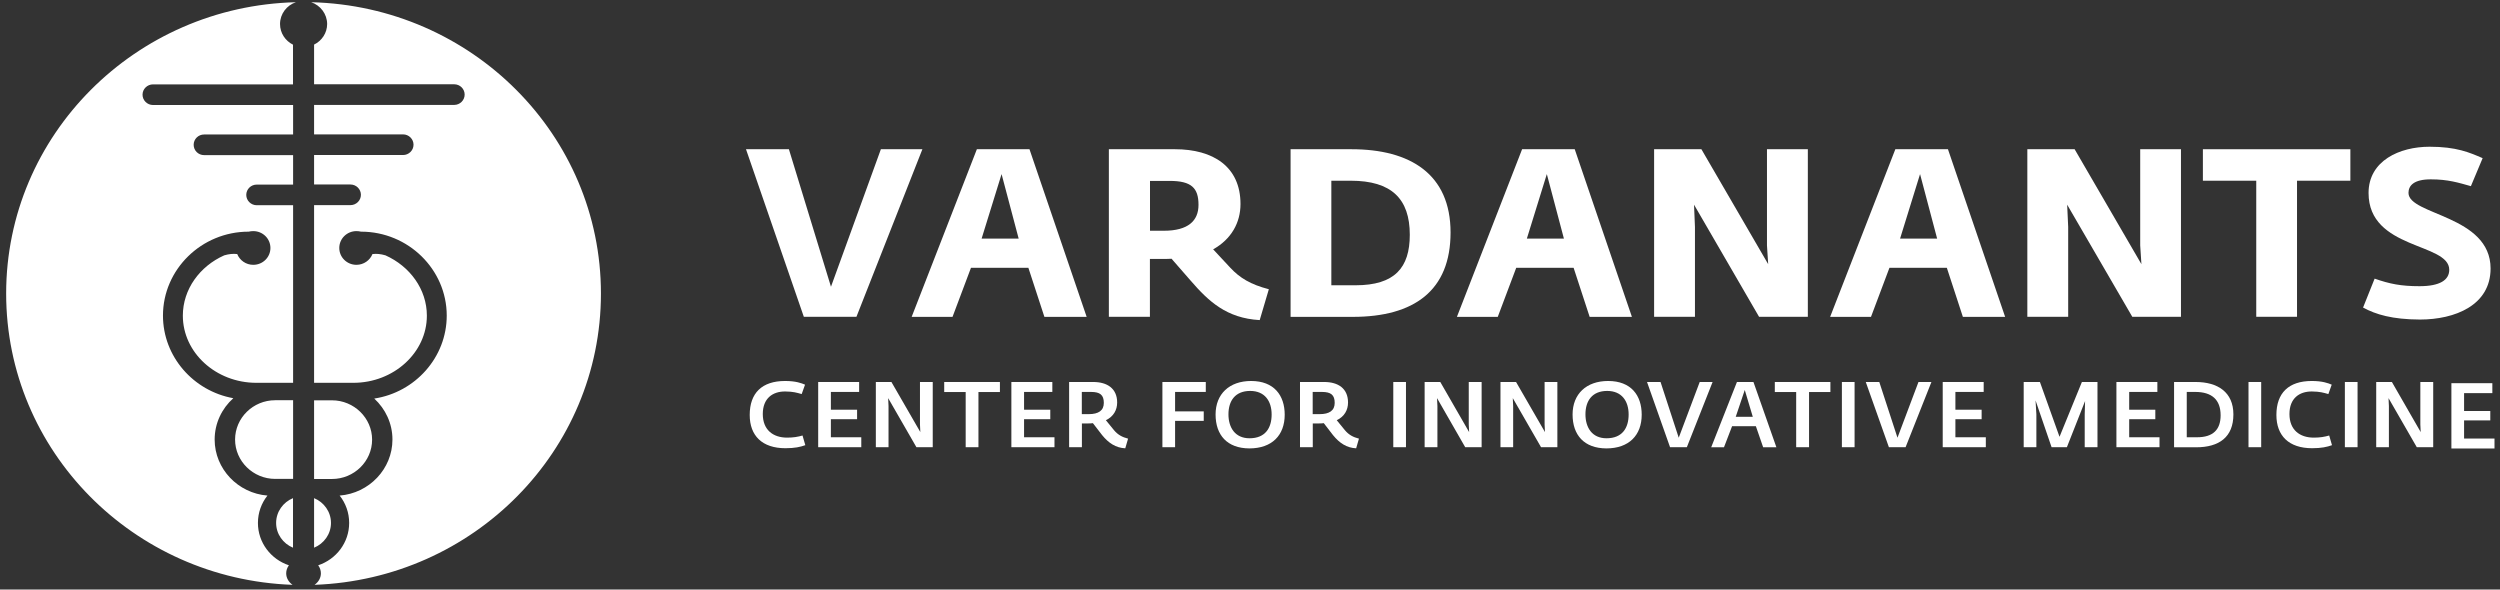 <svg width="229" height="54" viewBox="0 0 229 54" fill="none" xmlns="http://www.w3.org/2000/svg">
<rect x="0" y="0" width="229" height="54" fill="#333333" stroke="none"/>
<g id="Logo Vardanants" clip-path="url(#clip0_4419_44015)">
<path id="Vector" d="M224.548 35.1H228.299V36.011H225.71V37.648H228.111V38.509H225.71V40.171H228.496V41.082H224.548V35.1Z" fill="white"/>
<path id="Vector_2" fill-rule="evenodd" clip-rule="evenodd" d="M26.839 50.169C25.933 49.798 25.293 48.921 25.293 47.9C25.293 46.879 25.933 46.001 26.839 45.63V50.169ZM28.77 45.63C29.676 46.001 30.317 46.879 30.317 47.9C30.317 48.921 29.676 49.798 28.77 50.169V45.63ZM28.77 36.669H30.411C32.428 36.669 34.085 38.289 34.085 40.272C34.085 42.255 32.436 43.875 30.411 43.875H28.77V36.669ZM26.839 43.867H25.207C23.191 43.867 21.533 42.247 21.533 40.264C21.533 38.281 23.182 36.661 25.207 36.661H26.848V43.867H26.839ZM26.839 35.066H23.481C19.773 35.066 16.748 32.299 16.748 28.915C16.748 26.494 18.303 24.384 20.542 23.389C20.986 23.262 21.336 23.229 21.73 23.271C21.96 23.844 22.524 24.258 23.199 24.258C24.071 24.258 24.771 23.566 24.771 22.714C24.771 21.862 24.071 21.17 23.199 21.17C23.054 21.17 22.917 21.187 22.78 21.22H22.772C18.457 21.22 14.928 24.68 14.928 28.907C14.928 32.662 17.713 35.817 21.371 36.475C20.32 37.42 19.662 38.77 19.662 40.264C19.662 42.955 21.806 45.183 24.498 45.394C23.951 46.086 23.626 46.955 23.626 47.9C23.626 49.705 24.814 51.233 26.463 51.781C26.309 51.992 26.215 52.245 26.215 52.515C26.215 52.945 26.446 53.325 26.797 53.57C12.219 53.055 0.564 41.31 0.564 26.89C0.564 12.378 12.382 0.565 27.104 0.203C26.258 0.489 25.651 1.274 25.651 2.202C25.651 3.029 26.139 3.746 26.839 4.092V7.729H14.014C13.492 7.729 13.056 8.151 13.056 8.674C13.056 9.188 13.484 9.619 14.014 9.619H26.848V12.319H18.696C18.166 12.319 17.739 12.741 17.739 13.264C17.739 13.787 18.166 14.209 18.696 14.209H26.848V16.909H23.515C22.986 16.909 22.558 17.331 22.558 17.854C22.558 18.369 22.986 18.799 23.515 18.799H26.848V35.066H26.839ZM28.506 0.203C43.228 0.565 55.046 12.378 55.046 26.89C55.046 41.302 43.391 53.047 28.813 53.57C29.172 53.317 29.394 52.937 29.394 52.515C29.394 52.245 29.3 51.992 29.146 51.781C30.796 51.233 31.983 49.705 31.983 47.9C31.983 46.955 31.659 46.086 31.112 45.394C33.812 45.183 35.948 42.955 35.948 40.264C35.948 38.787 35.307 37.454 34.282 36.509C38.033 35.935 40.921 32.737 40.921 28.907C40.921 24.68 37.392 21.22 33.077 21.22H33.068C32.932 21.187 32.795 21.17 32.65 21.17C31.778 21.17 31.078 21.862 31.078 22.714C31.078 23.566 31.778 24.258 32.65 24.258C33.316 24.258 33.889 23.844 34.119 23.271C34.513 23.229 34.863 23.262 35.307 23.389C37.546 24.393 39.101 26.494 39.101 28.915C39.101 32.299 36.068 35.066 32.368 35.066H28.77V18.79H32.103C32.624 18.79 33.06 18.369 33.06 17.845C33.06 17.331 32.633 16.9 32.103 16.9H28.77V14.2H36.922C37.443 14.2 37.879 13.778 37.879 13.255C37.879 12.741 37.452 12.31 36.922 12.31H28.77V9.61H41.605C42.126 9.61 42.562 9.188 42.562 8.665C42.562 8.142 42.134 7.72 41.605 7.72H28.77V4.084C29.48 3.738 29.967 3.021 29.967 2.194C29.958 1.274 29.351 0.489 28.506 0.203Z" fill="white"/>
<path id="Vector_3" d="M68.674 38.011C68.674 36.003 69.794 34.898 71.913 34.898C72.887 34.898 73.408 35.092 73.742 35.235L73.434 36.096C72.981 35.969 72.665 35.868 71.93 35.859C70.776 35.851 69.871 36.484 69.871 37.926C69.871 39.378 70.811 40.087 72.101 40.087C72.682 40.087 73.101 40.011 73.511 39.892L73.767 40.778C73.314 40.939 72.81 41.057 71.947 41.057C69.811 41.057 68.674 39.909 68.674 38.011Z" fill="white"/>
<path id="Vector_4" d="M74.946 34.99H78.697V35.901H76.108V37.53H78.509V38.399H76.108V40.053H78.894V40.964H74.946V34.99Z" fill="white"/>
<path id="Vector_5" d="M80.227 34.99H81.654L84.303 39.58L84.269 38.88V34.99H85.439V40.964H83.944L81.355 36.467L81.389 37.192V40.964H80.227V34.99Z" fill="white"/>
<path id="Vector_6" d="M88.456 35.91H86.49V34.99H91.592V35.91H89.626V40.964H88.456V35.91Z" fill="white"/>
<path id="Vector_7" d="M92.642 34.99H96.394V35.901H93.804V37.53H96.206V38.399H93.804V40.053H96.59V40.964H92.642V34.99Z" fill="white"/>
<path id="Vector_8" d="M100.956 39.859L100.11 38.762C99.991 38.779 99.829 38.787 99.692 38.787H99.102V40.964H97.931V34.99H100.136C101.418 34.99 102.332 35.581 102.332 36.872C102.332 37.547 102.007 38.154 101.298 38.492L102.042 39.403C102.4 39.833 102.802 40.044 103.332 40.179L103.075 41.065C102.204 41.023 101.546 40.584 100.956 39.859ZM99.734 37.935C100.623 37.935 101.11 37.606 101.11 36.906C101.11 36.18 100.768 35.901 99.939 35.901H99.094V37.935H99.734Z" fill="white"/>
<path id="Vector_9" d="M106.476 34.99H110.45V35.901H107.638V37.682H110.262V38.551H107.638V40.964H106.476V34.99Z" fill="white"/>
<path id="Vector_10" d="M111.347 37.969C111.347 36.087 112.612 34.898 114.603 34.898C116.705 34.898 117.679 36.222 117.679 37.986C117.679 39.867 116.517 41.074 114.44 41.074C112.407 41.065 111.347 39.85 111.347 37.969ZM116.482 37.969C116.482 36.737 115.85 35.809 114.517 35.809C113.133 35.809 112.526 36.728 112.526 37.952C112.526 39.142 113.116 40.146 114.457 40.146C115.901 40.146 116.482 39.201 116.482 37.969Z" fill="white"/>
<path id="Vector_11" d="M122.105 39.859L121.259 38.762C121.139 38.779 120.977 38.787 120.84 38.787H120.25V40.964H119.08V34.99H121.293C122.575 34.99 123.48 35.581 123.48 36.872C123.48 37.547 123.156 38.154 122.446 38.492L123.19 39.403C123.549 39.833 123.95 40.044 124.48 40.179L124.224 41.065C123.352 41.023 122.694 40.584 122.105 39.859ZM120.883 37.935C121.771 37.935 122.258 37.606 122.258 36.906C122.258 36.18 121.917 35.901 121.088 35.901H120.242V37.935H120.883Z" fill="white"/>
<path id="Vector_12" d="M128.787 34.99H127.625V40.964H128.787V34.99Z" fill="white"/>
<path id="Vector_13" d="M130.496 34.99H131.931L134.572 39.58L134.538 38.88V34.99H135.717V40.964H134.213L131.632 36.467L131.667 37.192V40.964H130.496V34.99Z" fill="white"/>
<path id="Vector_14" d="M137.443 34.99H138.87L141.519 39.58L141.485 38.88V34.99H142.655V40.964H141.16L138.571 36.467L138.605 37.192V40.964H137.443V34.99Z" fill="white"/>
<path id="Vector_15" d="M144.048 37.969C144.048 36.087 145.312 34.898 147.303 34.898C149.414 34.898 150.38 36.222 150.38 37.986C150.38 39.867 149.217 41.074 147.141 41.074C145.107 41.065 144.048 39.85 144.048 37.969ZM149.183 37.969C149.183 36.737 148.551 35.809 147.218 35.809C145.834 35.809 145.227 36.728 145.227 37.952C145.227 39.142 145.817 40.146 147.158 40.146C148.602 40.146 149.183 39.201 149.183 37.969Z" fill="white"/>
<path id="Vector_16" d="M150.867 34.99H152.106L153.772 40.095L155.694 34.99H156.874L154.515 40.964H152.977L150.867 34.99Z" fill="white"/>
<path id="Vector_17" d="M159.104 34.99H160.616L162.718 40.972H161.505L160.838 39.04H158.659L157.916 40.972H156.745L159.104 34.99ZM160.556 38.18L159.821 35.724L158.993 38.18H160.556Z" fill="white"/>
<path id="Vector_18" d="M164.53 35.91H162.573V34.99H167.665V35.91H165.709V40.964H164.53V35.91Z" fill="white"/>
<path id="Vector_19" d="M169.879 34.99H168.717V40.964H169.879V34.99Z" fill="white"/>
<path id="Vector_20" d="M170.904 34.99H172.143L173.809 40.095L175.732 34.99H176.919L174.552 40.964H173.023L170.904 34.99Z" fill="white"/>
<path id="Vector_21" d="M177.953 34.99H181.705V35.901H179.115V37.53H181.517V38.399H179.115V40.053H181.901V40.964H177.953V34.99Z" fill="white"/>
<path id="Vector_22" d="M185.37 34.99H186.857L188.652 40.011L190.702 34.99H192.129V40.964H190.959V37.96L190.993 36.737L189.327 40.964H187.925L186.456 36.678L186.532 37.96V40.964H185.37V34.99Z" fill="white"/>
<path id="Vector_23" d="M193.864 34.99H197.615V35.901H195.034V37.53H197.427V38.399H195.034V40.053H197.811V40.964H193.864V34.99Z" fill="white"/>
<path id="Vector_24" d="M199.145 34.99H201.11C203.152 34.99 204.579 35.927 204.579 37.96C204.579 40.036 203.28 40.972 201.161 40.972H199.145V34.99ZM201.255 40.053C202.708 40.053 203.409 39.361 203.409 38.045C203.409 36.61 202.605 35.901 201.084 35.901H200.307V40.053H201.255Z" fill="white"/>
<path id="Vector_25" d="M207.125 34.99H205.963V40.964H207.125V34.99Z" fill="white"/>
<path id="Vector_26" d="M208.518 38.011C208.518 36.003 209.637 34.898 211.757 34.898C212.731 34.898 213.252 35.092 213.585 35.235L213.278 36.096C212.825 35.969 212.508 35.868 211.774 35.859C210.62 35.851 209.714 36.484 209.714 37.926C209.714 39.378 210.654 40.087 211.945 40.087C212.526 40.087 212.944 40.011 213.354 39.892L213.611 40.778C213.158 40.939 212.654 41.057 211.791 41.057C209.655 41.057 208.518 39.909 208.518 38.011Z" fill="white"/>
<path id="Vector_27" d="M215.952 34.99H214.79V40.964H215.952V34.99Z" fill="white"/>
<path id="Vector_28" d="M217.661 34.99H219.097L221.737 39.58L221.703 38.88V34.99H222.882V40.964H221.378L218.789 36.467L218.823 37.192V40.964H217.661V34.99Z" fill="white"/>
<path id="Vector_29" d="M68.333 13.669H72.263L76.117 26.266L80.689 13.669H84.491L78.45 29.017H73.63L68.333 13.669Z" fill="white"/>
<path id="Vector_30" d="M89.481 13.669H94.3L99.538 29.025H95.667L94.198 24.528H88.942L87.251 29.025H83.508L89.481 13.669ZM93.309 21.853L91.745 15.947L89.917 21.853H93.309Z" fill="white"/>
<path id="Vector_31" d="M109.074 25.718L107.314 23.701C107.049 23.718 106.767 23.718 106.477 23.718H105.332V29.017H101.572V13.669H107.622C111.116 13.669 113.629 15.255 113.629 18.689C113.629 20.402 112.791 21.904 111.125 22.84L112.706 24.536C113.56 25.448 114.534 26.055 116.226 26.494L115.389 29.32C112.347 29.151 110.698 27.591 109.074 25.718ZM106.613 21.136C108.835 21.136 109.783 20.225 109.783 18.765C109.783 17.221 109.143 16.571 107.143 16.571H105.34V21.136H106.613Z" fill="white"/>
<path id="Vector_32" d="M118.226 13.669H123.788C129.18 13.669 132.871 15.947 132.871 21.296C132.871 26.62 129.53 29.025 123.916 29.025H118.217V13.669H118.226ZM124.164 26.131C127.753 26.131 129.137 24.528 129.137 21.507C129.137 18.208 127.462 16.554 123.728 16.554H121.951V26.131H124.164Z" fill="white"/>
<path id="Vector_33" d="M139.425 13.669H144.245L149.483 29.025H145.612L144.142 24.528H138.887L137.195 29.025H133.453L139.425 13.669ZM143.253 21.853L141.69 15.947L139.861 21.853H143.253Z" fill="white"/>
<path id="Vector_34" d="M151.516 13.669H155.848L161.966 24.199L161.855 22.486V13.669H165.598V29.017H161.129L155.173 18.748L155.258 20.79V29.017H151.516V13.669Z" fill="white"/>
<path id="Vector_35" d="M173.613 13.669H178.432L183.67 29.025H179.799L178.329 24.528H173.074L171.383 29.025H167.64L173.613 13.669ZM177.441 21.853L175.877 15.947L174.048 21.853H177.441Z" fill="white"/>
<path id="Vector_36" d="M185.704 13.669H190.036L196.154 24.199L196.043 22.486V13.669H199.777V29.017H195.317L189.352 18.748L189.446 20.79V29.017H185.704V13.669Z" fill="white"/>
<path id="Vector_37" d="M206.673 16.554H201.785V13.669H215.294V16.554H210.407V29.017H206.673V16.554Z" fill="white"/>
<path id="Vector_38" d="M216.456 28.173L217.516 25.523C218.9 26.005 219.917 26.215 221.626 26.215C223.497 26.215 224.351 25.65 224.351 24.713C224.351 22.216 216.96 22.891 216.96 17.677C216.96 14.723 219.797 13.441 222.548 13.441C225.009 13.441 226.197 13.964 227.41 14.487L226.334 17.052C225.189 16.732 224.24 16.428 222.66 16.428C221.096 16.428 220.617 17.01 220.617 17.668C220.617 19.71 228.137 19.71 228.137 24.595C228.137 27.962 224.881 29.27 221.668 29.27C219.122 29.261 217.627 28.806 216.456 28.173Z" fill="white"/>
</g>
<defs>
<clipPath id="clip0_4419_44015">
<rect width="229" height="54" fill="white"/>
</clipPath>
</defs>
</svg>
